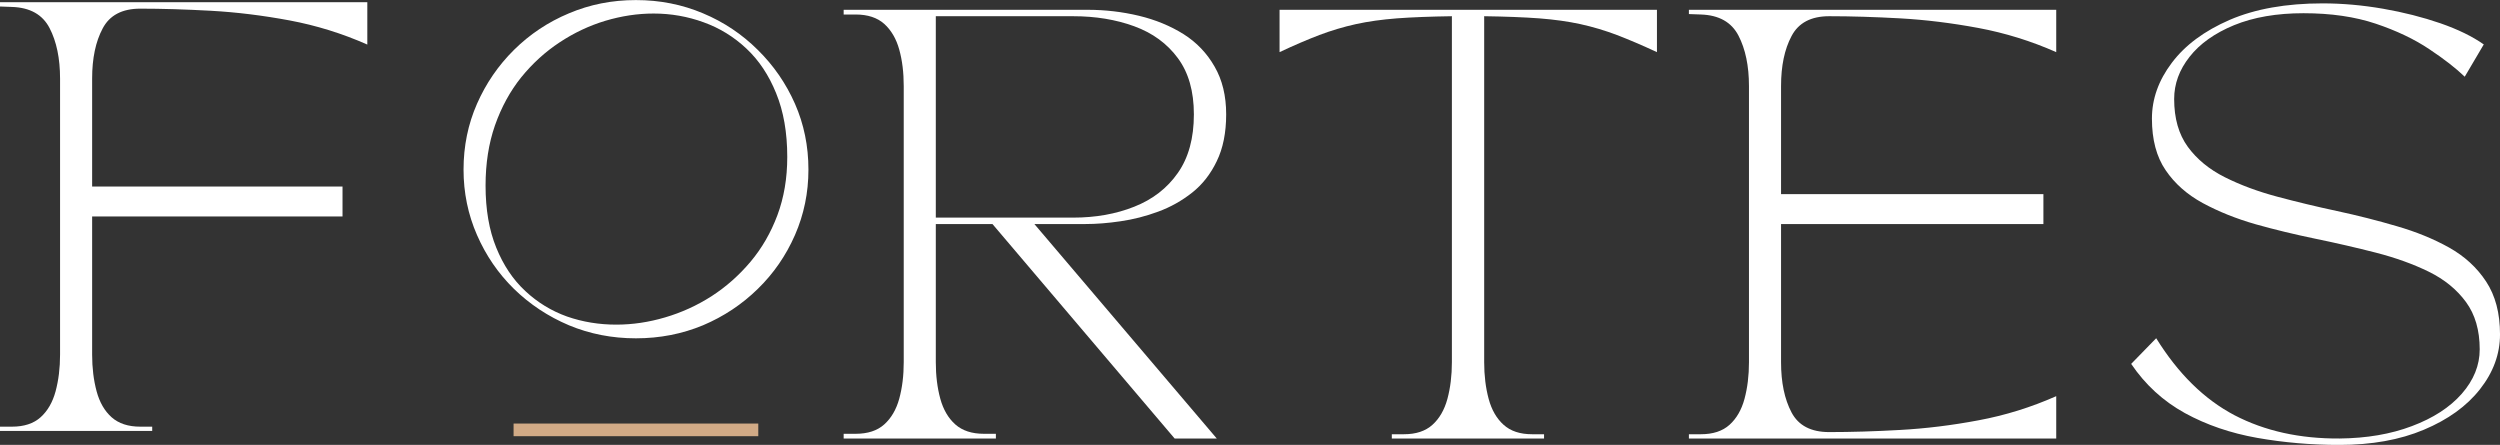 <svg xmlns="http://www.w3.org/2000/svg" xmlns:xlink="http://www.w3.org/1999/xlink" zoomAndPan="magnify" preserveAspectRatio="xMidYMid meet" version="1.2" viewBox="94.47 165.59 182.69 32.51"><rect x="94.47" y="165.59" width="182.69" height="32.51" fill="#333333" stroke="none"/><defs/><g id="66a5b250b0"><g style="fill:#ffffff;fill-opacity:1;"><g transform="translate(93.531, 197.081)"><path style="stroke:none" d="M 12.062 0 L 0.938 0 L 0.938 -0.312 L 1.812 -0.312 C 2.695 -0.312 3.395 -0.539 3.906 -1 C 4.414 -1.457 4.781 -2.086 5 -2.891 C 5.219 -3.703 5.328 -4.598 5.328 -5.578 L 5.328 -25.75 C 5.328 -27.227 5.07 -28.457 4.562 -29.438 C 4.051 -30.426 3.133 -30.941 1.812 -30.984 L 0.938 -31.016 L 0.938 -31.328 L 27.781 -31.328 L 27.781 -28.234 C 25.945 -29.047 24.051 -29.633 22.094 -30 C 20.145 -30.363 18.238 -30.598 16.375 -30.703 C 14.52 -30.805 12.789 -30.859 11.188 -30.859 C 9.863 -30.859 8.945 -30.375 8.438 -29.406 C 7.926 -28.445 7.672 -27.227 7.672 -25.75 L 7.672 -17.859 L 25.969 -17.859 L 25.969 -15.672 L 7.672 -15.672 L 7.672 -5.578 C 7.672 -4.598 7.781 -3.703 8 -2.891 C 8.219 -2.086 8.582 -1.457 9.094 -1 C 9.613 -0.539 10.312 -0.312 11.188 -0.312 L 12.062 -0.312 Z M 12.062 0 "/></g></g><g style="fill:#ffffff;fill-opacity:1;"><g transform="translate(155.183, 197.634)"><path style="stroke:none" d="M 0.938 0 L 0.938 -0.344 L 1.812 -0.344 C 2.695 -0.344 3.395 -0.57 3.906 -1.031 C 4.414 -1.488 4.781 -2.113 5 -2.906 C 5.219 -3.707 5.328 -4.598 5.328 -5.578 L 5.328 -25.75 C 5.328 -26.75 5.219 -27.641 5 -28.422 C 4.781 -29.211 4.414 -29.836 3.906 -30.297 C 3.395 -30.754 2.695 -30.984 1.812 -30.984 L 0.938 -30.984 L 0.938 -31.328 L 18.766 -31.328 C 20.055 -31.328 21.305 -31.18 22.516 -30.891 C 23.734 -30.598 24.82 -30.148 25.781 -29.547 C 26.738 -28.941 27.492 -28.148 28.047 -27.172 C 28.609 -26.203 28.891 -25.039 28.891 -23.688 C 28.891 -22.344 28.66 -21.203 28.203 -20.266 C 27.754 -19.328 27.156 -18.562 26.406 -17.969 C 25.656 -17.375 24.828 -16.91 23.922 -16.578 C 23.016 -16.242 22.098 -16.008 21.172 -15.875 C 20.254 -15.738 19.398 -15.672 18.609 -15.672 L 14.875 -15.672 L 28.203 0 L 25.125 0 L 11.812 -15.672 L 7.672 -15.672 L 7.672 -5.578 C 7.672 -4.598 7.781 -3.707 8 -2.906 C 8.219 -2.113 8.582 -1.488 9.094 -1.031 C 9.613 -0.57 10.312 -0.344 11.188 -0.344 L 12.062 -0.344 L 12.062 0 Z M 7.672 -16.141 L 17.703 -16.141 C 19.348 -16.141 20.836 -16.406 22.172 -16.938 C 23.516 -17.469 24.578 -18.289 25.359 -19.406 C 26.141 -20.52 26.531 -21.945 26.531 -23.688 C 26.531 -25.375 26.141 -26.742 25.359 -27.797 C 24.578 -28.859 23.516 -29.633 22.172 -30.125 C 20.836 -30.613 19.348 -30.859 17.703 -30.859 L 7.672 -30.859 Z M 7.672 -16.141 "/></g></g><g style="fill:#ffffff;fill-opacity:1;"><g transform="translate(187.037, 197.634)"><path style="stroke:none" d="M 0.938 -28.234 L 0.938 -31.328 L 28.516 -31.328 L 28.516 -28.234 C 27.441 -28.734 26.469 -29.148 25.594 -29.484 C 24.719 -29.816 23.828 -30.082 22.922 -30.281 C 22.023 -30.477 21.02 -30.617 19.906 -30.703 C 18.789 -30.785 17.453 -30.836 15.891 -30.859 L 15.891 -5.578 C 15.891 -4.598 16 -3.703 16.219 -2.891 C 16.438 -2.086 16.801 -1.457 17.312 -1 C 17.82 -0.539 18.516 -0.312 19.391 -0.312 L 20.266 -0.312 L 20.266 0 L 9.141 0 L 9.141 -0.312 L 10.031 -0.312 C 10.906 -0.312 11.598 -0.539 12.109 -1 C 12.617 -1.457 12.984 -2.086 13.203 -2.891 C 13.422 -3.703 13.531 -4.598 13.531 -5.578 L 13.531 -30.859 C 11.969 -30.836 10.629 -30.785 9.516 -30.703 C 8.41 -30.617 7.41 -30.477 6.516 -30.281 C 5.617 -30.082 4.727 -29.816 3.844 -29.484 C 2.969 -29.148 2 -28.734 0.938 -28.234 Z M 0.938 -28.234 "/></g></g><g style="fill:#ffffff;fill-opacity:1;"><g transform="translate(216.95, 197.634)"><path style="stroke:none" d="M 0.938 -31.328 L 27.781 -31.328 L 27.781 -28.234 C 25.945 -29.047 24.051 -29.633 22.094 -30 C 20.145 -30.363 18.238 -30.598 16.375 -30.703 C 14.52 -30.805 12.789 -30.859 11.188 -30.859 C 9.863 -30.859 8.945 -30.375 8.438 -29.406 C 7.926 -28.445 7.672 -27.227 7.672 -25.75 L 7.672 -17.859 L 26.844 -17.859 L 26.844 -15.672 L 7.672 -15.672 L 7.672 -5.578 C 7.672 -4.098 7.926 -2.875 8.438 -1.906 C 8.945 -0.945 9.863 -0.469 11.188 -0.469 C 12.789 -0.469 14.52 -0.52 16.375 -0.625 C 18.238 -0.727 20.145 -0.961 22.094 -1.328 C 24.051 -1.691 25.945 -2.281 27.781 -3.094 L 27.781 0 L 0.938 0 L 0.938 -0.312 L 1.812 -0.312 C 2.695 -0.312 3.395 -0.539 3.906 -1 C 4.414 -1.457 4.781 -2.086 5 -2.891 C 5.219 -3.703 5.328 -4.598 5.328 -5.578 L 5.328 -25.75 C 5.328 -27.227 5.07 -28.457 4.562 -29.438 C 4.051 -30.426 3.133 -30.941 1.812 -30.984 L 0.938 -31.016 Z M 0.938 -31.328 "/></g></g><g style="fill:#ffffff;fill-opacity:1;"><g transform="translate(247.708, 197.634)"><path style="stroke:none" d="M 2.5 -5.453 L 4.328 -7.328 C 5.93 -4.742 7.836 -2.867 10.047 -1.703 C 12.266 -0.547 14.828 0.02 17.734 0 C 19.711 -0.02 21.473 -0.32 23.016 -0.906 C 24.566 -1.488 25.781 -2.273 26.656 -3.266 C 27.531 -4.266 27.969 -5.348 27.969 -6.516 C 27.969 -7.91 27.633 -9.062 26.969 -9.969 C 26.301 -10.883 25.395 -11.625 24.25 -12.188 C 23.102 -12.75 21.816 -13.211 20.391 -13.578 C 18.973 -13.941 17.504 -14.281 15.984 -14.594 C 14.473 -14.906 13.008 -15.258 11.594 -15.656 C 10.176 -16.062 8.891 -16.578 7.734 -17.203 C 6.586 -17.828 5.68 -18.629 5.016 -19.609 C 4.348 -20.586 4.016 -21.844 4.016 -23.375 C 4.016 -24.812 4.5 -26.172 5.469 -27.453 C 6.438 -28.742 7.848 -29.789 9.703 -30.594 C 11.566 -31.395 13.828 -31.797 16.484 -31.797 C 17.941 -31.797 19.414 -31.664 20.906 -31.406 C 22.406 -31.145 23.801 -30.789 25.094 -30.344 C 26.383 -29.895 27.441 -29.379 28.266 -28.797 L 26.875 -26.438 C 26.227 -27.062 25.363 -27.734 24.281 -28.453 C 23.195 -29.18 21.895 -29.801 20.375 -30.312 C 18.863 -30.82 17.102 -31.078 15.094 -31.078 C 13.133 -31.078 11.441 -30.785 10.016 -30.203 C 8.598 -29.617 7.516 -28.848 6.766 -27.891 C 6.016 -26.941 5.641 -25.914 5.641 -24.812 C 5.641 -23.395 5.973 -22.227 6.641 -21.312 C 7.305 -20.406 8.207 -19.664 9.344 -19.094 C 10.488 -18.52 11.766 -18.047 13.172 -17.672 C 14.578 -17.297 16.031 -16.945 17.531 -16.625 C 19.039 -16.301 20.5 -15.93 21.906 -15.516 C 23.32 -15.109 24.598 -14.586 25.734 -13.953 C 26.867 -13.316 27.77 -12.488 28.438 -11.469 C 29.113 -10.445 29.453 -9.16 29.453 -7.609 C 29.453 -6.172 28.961 -4.832 27.984 -3.594 C 27.016 -2.363 25.648 -1.379 23.891 -0.641 C 22.141 0.098 20.078 0.469 17.703 0.469 C 15.648 0.469 13.648 0.297 11.703 -0.047 C 9.766 -0.391 8.004 -0.992 6.422 -1.859 C 4.836 -2.734 3.531 -3.93 2.5 -5.453 Z M 2.5 -5.453 "/></g></g><g style="fill:#ffffff;fill-opacity:1;"><g transform="translate(126.422, 189.954)"><path style="stroke:none" d="M 3.531 -10.797 C 3.531 -9.055 3.789 -7.547 4.312 -6.266 C 4.832 -4.984 5.539 -3.926 6.438 -3.094 C 7.332 -2.258 8.348 -1.641 9.484 -1.234 C 10.629 -0.836 11.828 -0.641 13.078 -0.641 C 14.266 -0.641 15.457 -0.816 16.656 -1.172 C 17.852 -1.523 18.984 -2.039 20.047 -2.719 C 21.109 -3.406 22.055 -4.242 22.891 -5.234 C 23.723 -6.223 24.379 -7.359 24.859 -8.641 C 25.336 -9.922 25.578 -11.336 25.578 -12.891 C 25.578 -14.68 25.305 -16.234 24.766 -17.547 C 24.234 -18.867 23.508 -19.957 22.594 -20.812 C 21.676 -21.676 20.633 -22.316 19.469 -22.734 C 18.301 -23.16 17.082 -23.375 15.812 -23.375 C 14.633 -23.375 13.457 -23.195 12.281 -22.844 C 11.102 -22.488 9.988 -21.961 8.938 -21.266 C 7.895 -20.578 6.961 -19.727 6.141 -18.719 C 5.328 -17.707 4.688 -16.535 4.219 -15.203 C 3.758 -13.879 3.531 -12.41 3.531 -10.797 Z M 1.922 -11.969 C 1.922 -13.688 2.25 -15.289 2.906 -16.781 C 3.562 -18.27 4.461 -19.582 5.609 -20.719 C 6.766 -21.863 8.102 -22.754 9.625 -23.391 C 11.145 -24.035 12.773 -24.359 14.516 -24.359 C 16.266 -24.359 17.898 -24.035 19.422 -23.391 C 20.941 -22.754 22.273 -21.863 23.422 -20.719 C 24.578 -19.582 25.484 -18.27 26.141 -16.781 C 26.797 -15.289 27.125 -13.688 27.125 -11.969 C 27.125 -10.281 26.797 -8.688 26.141 -7.188 C 25.484 -5.688 24.578 -4.375 23.422 -3.25 C 22.273 -2.125 20.941 -1.238 19.422 -0.594 C 17.898 0.039 16.266 0.359 14.516 0.359 C 12.773 0.359 11.145 0.039 9.625 -0.594 C 8.102 -1.238 6.766 -2.125 5.609 -3.25 C 4.461 -4.375 3.562 -5.688 2.906 -7.188 C 2.25 -8.688 1.922 -10.281 1.922 -11.969 Z M 1.922 -11.969 "/></g></g><path style="fill:none;stroke-width:2;stroke-linecap:butt;stroke-linejoin:miter;stroke:#d1aa86;stroke-opacity:1;stroke-miterlimit:4;" d="M 0.004 0.996 L 38.71 0.996 " transform="matrix(0.462,0,0,0.462,131.998,196.543)"/></g></svg>
